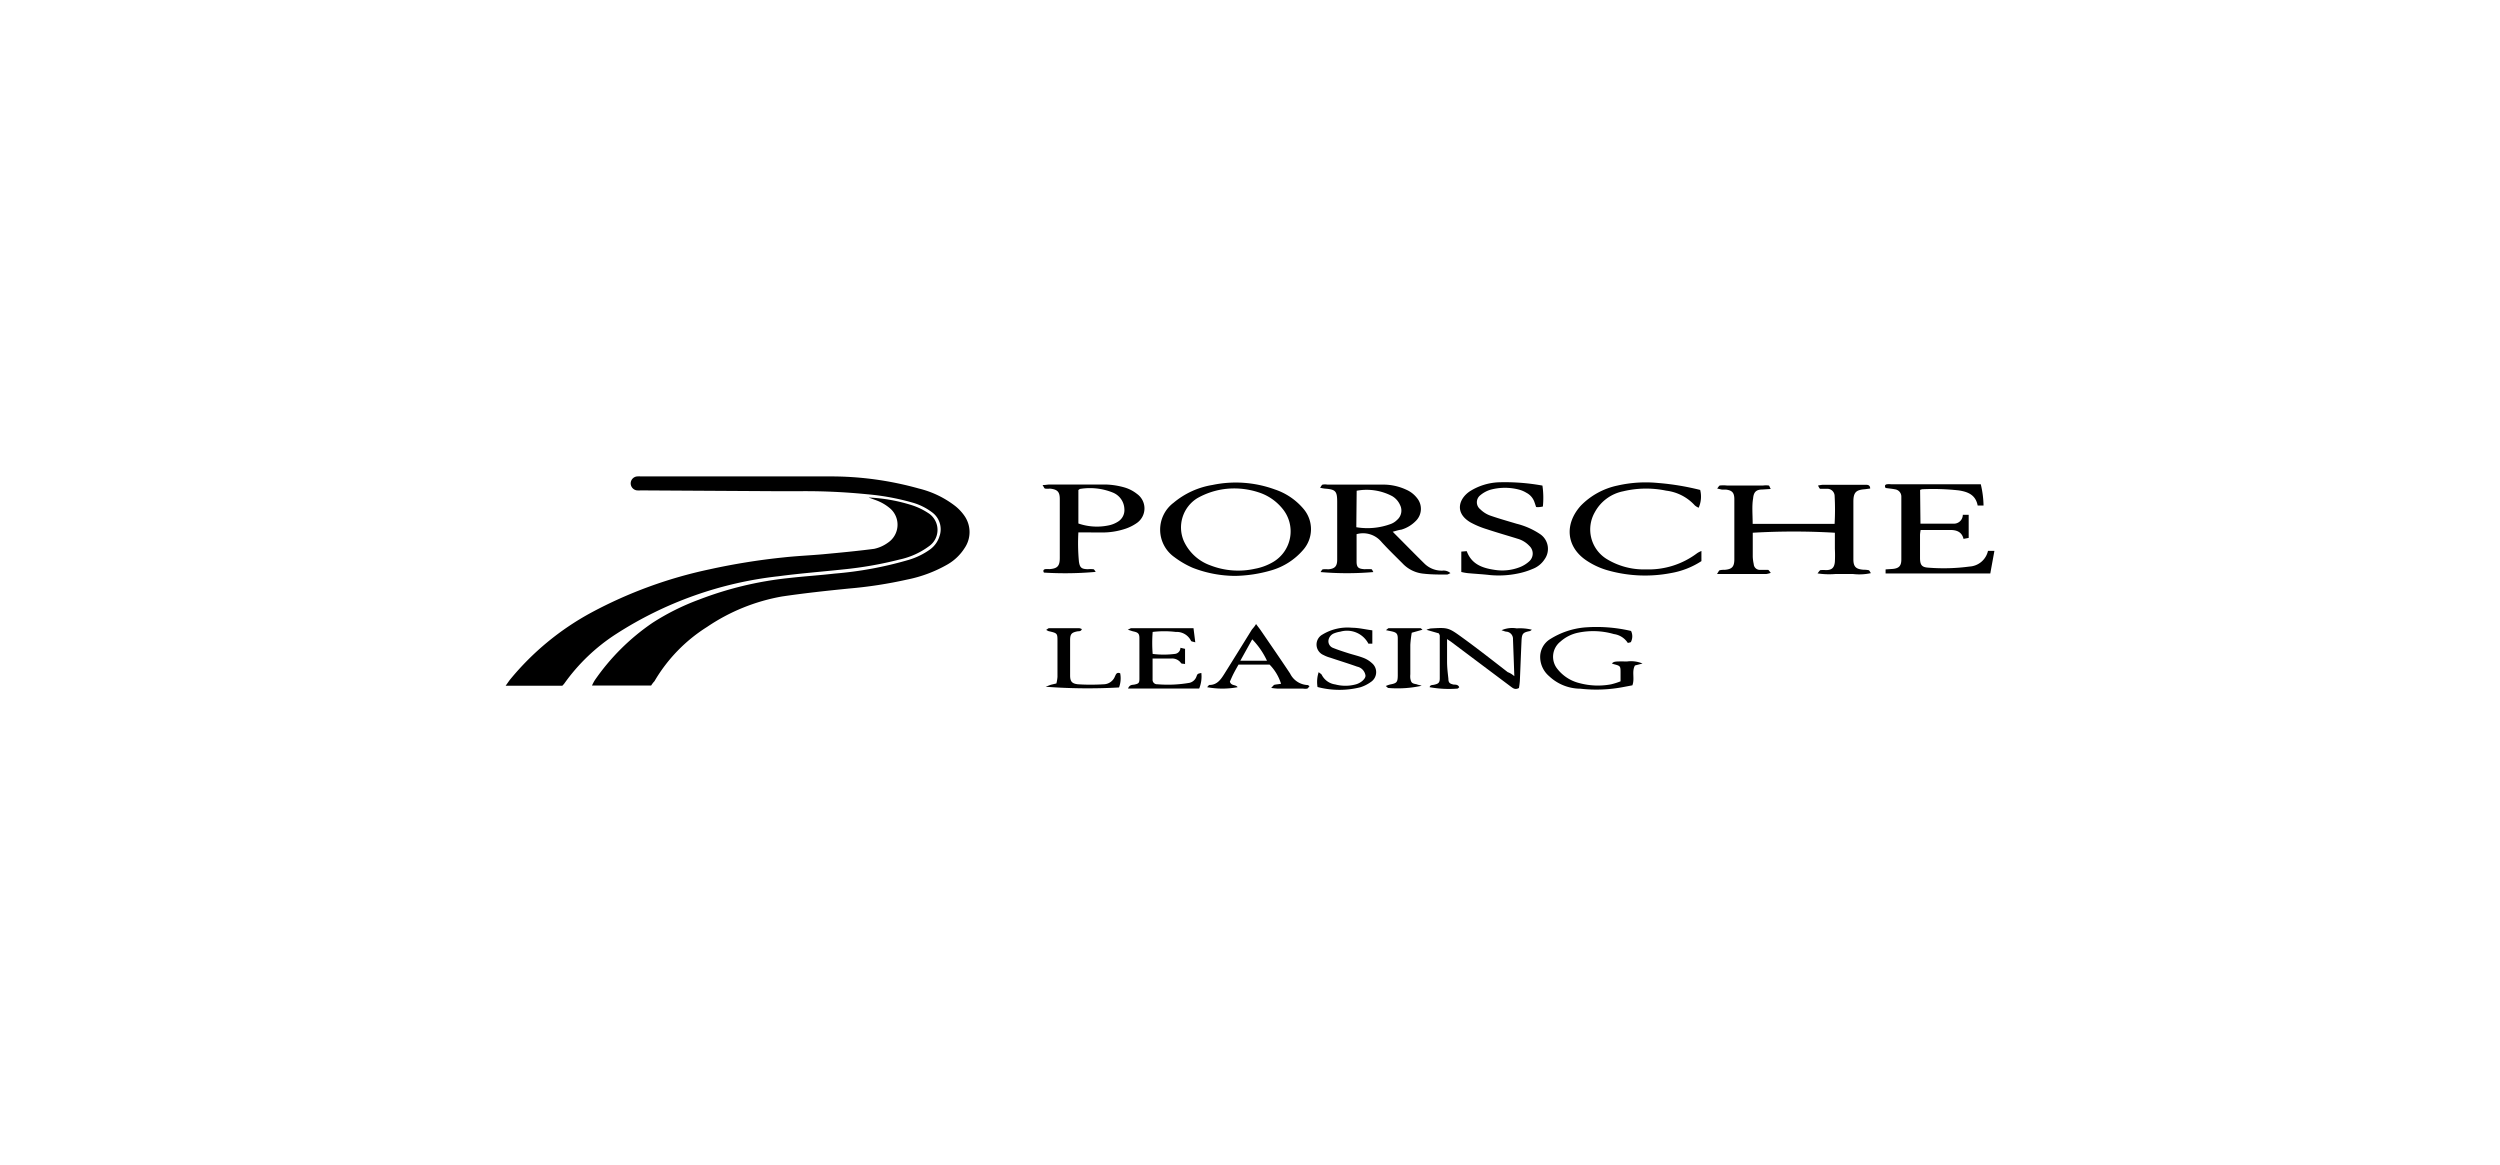 <?xml version="1.0" encoding="UTF-8"?> <svg xmlns="http://www.w3.org/2000/svg" id="Layer_1" data-name="Layer 1" viewBox="0 0 281 131"><title>porsche_leasing_black</title><path d="M73.19,77.05H66.54a5.79,5.79,0,0,1,.3-.57A24.92,24.92,0,0,1,73.35,70a26.69,26.69,0,0,1,5.24-2.61,39.28,39.28,0,0,1,10-2.41c1.74-.2,3.49-.31,5.23-.51a41.52,41.52,0,0,0,8.35-1.55,8,8,0,0,0,2.35-1.15,2.87,2.87,0,0,0,1.07-1.47,2.36,2.36,0,0,0-.79-2.69,6.69,6.69,0,0,0-2.35-1.15,26.73,26.73,0,0,0-4.93-.9,69.71,69.71,0,0,0-7.65-.35H87.14l-15.09-.09a3.49,3.49,0,0,1-.46,0,.8.8,0,0,1-.7-.8.79.79,0,0,1,.72-.77,3.53,3.53,0,0,1,.46,0c7.05,0,14.09,0,21.13,0a36.62,36.62,0,0,1,10.08,1.36,10.88,10.88,0,0,1,4.13,2,5.25,5.25,0,0,1,1,1.08,3.19,3.19,0,0,1,0,3.63,5.55,5.55,0,0,1-1.87,1.8,15,15,0,0,1-4.61,1.73,48.91,48.91,0,0,1-6.49,1c-2.51.25-5,.52-7.52.89a21.75,21.75,0,0,0-8.45,3.43,17.87,17.87,0,0,0-5.91,6.1C73.4,76.74,73.3,76.88,73.19,77.05Z"></path><path d="M97.63,55.92a18.78,18.78,0,0,1,5,.91,7.51,7.51,0,0,1,1.66.81,2.24,2.24,0,0,1,.11,3.77,8.59,8.59,0,0,1-3.29,1.48A42.31,42.31,0,0,1,94.8,64c-2.44.26-4.88.45-7.3.77a42.24,42.24,0,0,0-18.26,6.5,21.28,21.28,0,0,0-5.82,5.57,2.85,2.85,0,0,1-.22.24H56.83c.23-.31.35-.5.49-.68a30.71,30.71,0,0,1,9.17-7.56A49.86,49.86,0,0,1,79.72,64a73.85,73.85,0,0,1,8.38-1.35c1.46-.16,2.93-.22,4.39-.35,1.93-.18,3.85-.36,5.76-.61A4.07,4.07,0,0,0,99.8,61a2.43,2.43,0,0,0,.31-3.8,5.17,5.17,0,0,0-1.72-1Z"></path><path d="M197,58.88h9.21a28,28,0,0,0,0-3.18.82.82,0,0,0-.84-.76c-.26,0-.52,0-.77,0-.09,0-.15-.19-.26-.36a3.89,3.89,0,0,1,.53-.09h4.8c.24,0,.53,0,.54.42l-.59.08c-1,.07-1.3.35-1.3,1.4,0,1.49,0,3,0,4.47,0,.66,0,1.33,0,2,0,.86.3,1.12,1.17,1.18a2.41,2.41,0,0,1,.54.05c.09,0,.14.17.26.33a6,6,0,0,1-2,.1q-1,0-2,0a8.75,8.75,0,0,1-2-.07c.16-.19.23-.34.34-.37a4.08,4.08,0,0,1,.61,0c.66,0,.94-.27,1-.93a14.29,14.29,0,0,0,0-1.46c0-.62,0-1.23,0-1.81a78.92,78.92,0,0,0-9.23,0c0,.33,0,.69,0,1,0,.56,0,1.13,0,1.69a4.71,4.71,0,0,0,.11.84.68.68,0,0,0,.74.64c.28,0,.57,0,.85,0,.1,0,.18.18.33.34a2.76,2.76,0,0,1-.52.13l-5.53,0c.16-.23.21-.39.3-.42a1.94,1.94,0,0,1,.54-.05c.83-.06,1.1-.33,1.11-1.15,0-1.85,0-3.7,0-5.55,0-.41,0-.82,0-1.23,0-.72-.23-1-.94-1.09-.15,0-.31,0-.46,0l-.53-.12c.14-.16.21-.33.31-.34a3.94,3.94,0,0,1,.77,0h4.1a2.51,2.51,0,0,1,.61,0c.08,0,.11.19.23.39l-.92.06c-.7,0-1,.27-1.06,1C196.9,56.86,197,57.84,197,58.88Z"></path><path d="M156.54,59.77c1.27,1.27,2.42,2.45,3.59,3.6a2.77,2.77,0,0,0,2,.77,1.15,1.15,0,0,1,.9.28c-.17.07-.29.17-.42.16-.87,0-1.75,0-2.62-.1a3.72,3.72,0,0,1-2.37-1.18c-.84-.84-1.69-1.66-2.48-2.54a2.68,2.68,0,0,0-2.66-.72c0,.33,0,.63,0,.93,0,.72,0,1.44,0,2.16s.29.8.89.85a6.62,6.62,0,0,1,.77,0c.09,0,.14.2.23.32a34.65,34.65,0,0,1-5.94,0c.09-.12.16-.28.26-.31a4.08,4.08,0,0,1,.61,0c.73-.06,1-.34,1-1.08s0-1.69,0-2.54V56.43c0-1.23-.17-1.42-1.39-1.51a4.22,4.22,0,0,1-.53-.1c.12-.16.18-.32.28-.35a1.62,1.62,0,0,1,.54,0c2.06,0,4.12,0,6.19,0a6.12,6.12,0,0,1,2.69.58,3.07,3.07,0,0,1,1.2.94,1.9,1.9,0,0,1-.12,2.54,3.76,3.76,0,0,1-1.64,1C157.23,59.57,157,59.64,156.54,59.77Zm-4.09-.51a7.56,7.56,0,0,0,3.94-.39,2,2,0,0,0,.64-.43,1.38,1.38,0,0,0,.34-1.67,2.18,2.18,0,0,0-.88-1,6.13,6.13,0,0,0-4-.61Z"></path><path d="M138.84,64.73a13.27,13.27,0,0,1-4.78-.91,10.08,10.08,0,0,1-2.06-1.2,3.78,3.78,0,0,1-.09-6.11,9.07,9.07,0,0,1,4.37-2,12.78,12.78,0,0,1,7,.5,7.18,7.18,0,0,1,3.22,2.17,3.52,3.52,0,0,1,0,4.6,7.45,7.45,0,0,1-3.58,2.32A15.41,15.41,0,0,1,138.84,64.73Zm-.2-9.83A8.38,8.38,0,0,0,134.57,56a3.87,3.87,0,0,0-1.52,4.79,5.2,5.2,0,0,0,3,2.76,8.61,8.61,0,0,0,5,.38,6.24,6.24,0,0,0,2.08-.78,4,4,0,0,0,1-6,5.69,5.69,0,0,0-2.43-1.73A8.83,8.83,0,0,0,138.64,54.9Z"></path><path d="M215.86,58.86c1.28,0,2.49,0,3.7,0a1,1,0,0,0,1.06-1h.66v2.6l-.58.11c-.19-.8-.8-1-1.47-1-1.1,0-2.21,0-3.35,0a5,5,0,0,0-.07.52c0,.88,0,1.75,0,2.62s.26,1.06,1,1.1a21.75,21.75,0,0,0,4.56-.13,2.26,2.26,0,0,0,2.08-1.76l.72,0c-.16.9-.31,1.69-.46,2.54H211.94V64l.77-.05c.73-.06,1-.34,1-1.06,0-.88,0-1.75,0-2.62V56.52c0-.23,0-.46,0-.69A.82.82,0,0,0,213,55c-.35-.07-.71-.1-1.06-.15-.12-.22-.09-.37.15-.42a2.33,2.33,0,0,1,.46,0h9.52l.57,0a11,11,0,0,1,.31,2.39l-.66,0c-.23-1.2-1.09-1.54-2.13-1.7a26.63,26.63,0,0,0-4.09-.13.87.87,0,0,0-.25.08Z"></path><path d="M121.21,59.84a22.16,22.16,0,0,0,.06,3.27c.1.71.3.85,1,.87a3.18,3.18,0,0,1,.62,0c.1,0,.17.18.27.3a38.44,38.44,0,0,1-5.82.08c-.11-.18-.09-.34.15-.39a3.54,3.54,0,0,1,.46,0c.9-.06,1.17-.34,1.17-1.26,0-1.66,0-3.33,0-5,0-.54,0-1.08,0-1.61,0-.83-.27-1.09-1.11-1.18a2.32,2.32,0,0,1-.53,0c-.1,0-.15-.19-.3-.4.34,0,.57-.06.79-.06,2.11,0,4.22,0,6.34,0a8.53,8.53,0,0,1,2.12.34,4.12,4.12,0,0,1,1.36.71,2,2,0,0,1,0,3.27,5.11,5.11,0,0,1-1.23.63,8.14,8.14,0,0,1-2.81.44Zm0-1a6.37,6.37,0,0,0,3.37.22,3.07,3.07,0,0,0,1.07-.42,1.52,1.52,0,0,0,.73-1.43,2.07,2.07,0,0,0-1.31-1.85,6.85,6.85,0,0,0-3.64-.41c-.07,0-.13.07-.22.13Z"></path><path d="M164.25,64.29V62l.61-.05c.55,1.49,1.78,1.9,3.12,2.1a5.44,5.44,0,0,0,2.82-.29,3.38,3.38,0,0,0,1.1-.68,1.17,1.17,0,0,0,0-1.72,2.88,2.88,0,0,0-1.3-.8c-1.15-.36-2.32-.69-3.46-1.07a9.75,9.75,0,0,1-1.85-.77c-1.86-1.09-1.29-2.7-.06-3.51a6.58,6.58,0,0,1,3.22-1,23.56,23.56,0,0,1,4.92.37,9.72,9.72,0,0,1,.05,2.35,2.31,2.31,0,0,1-.35.06,2,2,0,0,1-.41,0c-.06-.17-.11-.34-.17-.5a1.86,1.86,0,0,0-.92-1.1,3.12,3.12,0,0,0-.77-.34,6.23,6.23,0,0,0-3.29,0,3.29,3.29,0,0,0-1.13.62,1,1,0,0,0,0,1.57,3.09,3.09,0,0,0,1.09.7c1,.35,2,.63,3,.93a8.36,8.36,0,0,1,2.66,1.18,2,2,0,0,1,.49,2.8,2.77,2.77,0,0,1-1.36,1.1,8.26,8.26,0,0,1-1.69.52,10.54,10.54,0,0,1-3.07.17c-.85-.1-1.7-.14-2.54-.22A5.83,5.83,0,0,1,164.25,64.29Z"></path><path d="M191.1,55.07a3.09,3.09,0,0,1-.17,2,1.64,1.64,0,0,1-.43-.26,5.18,5.18,0,0,0-3.22-1.66,11.08,11.08,0,0,0-4.83.07,4.66,4.66,0,0,0-3.19,2.35,3.9,3.9,0,0,0,1.28,5.23A8,8,0,0,0,185,64a9.06,9.06,0,0,0,5.77-1.83,2.86,2.86,0,0,1,.47-.24v1.14a9.09,9.09,0,0,1-3.41,1.34,15.38,15.38,0,0,1-7-.27,8.39,8.39,0,0,1-2.39-1.06c-2.4-1.52-2.65-4.15-.75-6.25a8.1,8.1,0,0,1,4.14-2.26,14.25,14.25,0,0,1,4.46-.29A28.75,28.75,0,0,1,191.1,55.07Z"></path><path d="M170.21,76c-.05-1.48-.1-2.81-.15-4.14a.81.81,0,0,0-.72-.86c-.15,0-.29-.08-.57-.16a3,3,0,0,1,1.71-.21,5.55,5.55,0,0,1,1.7.15c-.08.06-.16.15-.26.16-.74.15-.86.28-.9,1.08-.07,1.51-.12,3-.19,4.53a7.86,7.86,0,0,1-.1.78c-.45.25-.7,0-1-.22l-4-3-2.53-1.9c-.14-.11-.29-.2-.55-.38,0,.9,0,1.69,0,2.47s.08,1.33.15,2c0,.45.17.56.61.65.22,0,.49,0,.61.3-.07.05-.13.14-.21.15a12.1,12.1,0,0,1-3.12-.16c.06-.27.29-.23.48-.27.5-.11.65-.22.66-.69,0-1.62,0-3.23,0-4.85a1.13,1.13,0,0,0-.11-.24l-1.39-.4a2.73,2.73,0,0,1,.46-.15c2-.12,2-.12,3.68,1.1s3.36,2.54,5,3.81C169.74,75.65,169.93,75.77,170.21,76Z"></path><path d="M182.15,76.58c0-.37,0-.65,0-.93,0-.79,0-.8-.77-1l-.21-.08,0,0c.27-.22.27-.24,1.71-.22a3.31,3.31,0,0,1,1.74.23l-.85.22c-.39.68,0,1.46-.29,2.23l-1,.19a16.18,16.18,0,0,1-4.86.19A5.15,5.15,0,0,1,174.12,76a2.85,2.85,0,0,1-1-2,2.36,2.36,0,0,1,1.16-2.19,8.77,8.77,0,0,1,3.77-1.28,17,17,0,0,1,5.28.39,1.39,1.39,0,0,1,0,1.21c0,.08-.21.09-.36.14a2.22,2.22,0,0,0-1.57-1,8.33,8.33,0,0,0-4-.16,4.27,4.27,0,0,0-2,1,2.17,2.17,0,0,0-.34,3.09,4.52,4.52,0,0,0,2.5,1.59,8,8,0,0,0,3.52.13A7.61,7.61,0,0,0,182.15,76.58Z"></path><path d="M126.76,70.78c.23-.1.31-.17.39-.17h7l.2,1.59c-.25-.08-.45-.09-.48-.17a1.79,1.79,0,0,0-1.72-1,10.62,10.62,0,0,0-2.59,0,15.66,15.66,0,0,0,0,2.47,9.89,9.89,0,0,0,2.49,0,.69.69,0,0,0,.63-.69l.52.12v1.71c-.2-.06-.42,0-.48-.15a1.22,1.22,0,0,0-1.08-.47c-.67,0-1.33,0-2.09,0,0,.83,0,1.59,0,2.35a.5.5,0,0,0,.53.54,14.17,14.17,0,0,0,3.62-.16,1.1,1.1,0,0,0,.8-.76c.11-.27.13-.26.53-.35a3.57,3.57,0,0,1-.24,1.75h-8c.19-.45.47-.4.7-.44.48-.1.58-.17.58-.65,0-1.52,0-3,0-4.55,0-.55-.15-.67-.73-.79C127.22,70.93,127.07,70.87,126.76,70.78Z"></path><path d="M141.18,70.14c.24.33.4.52.54.73,1.1,1.61,2.21,3.21,3.29,4.84A2.3,2.3,0,0,0,147,77s.08.05.19.12c-.09.11-.16.24-.26.28a1.41,1.41,0,0,1-.46,0h-2.86a7.18,7.18,0,0,1-.73-.08c.19-.18.27-.32.37-.35s.49-.07.74-.11a5.34,5.34,0,0,0-1.29-2.16h-3.49c-.18.32-.37.65-.55,1s-.3.65-.42.91c.13.51.67.31.87.63a9.3,9.3,0,0,1-3.43,0c.1-.1.18-.24.26-.25.85,0,1.27-.6,1.66-1.22.53-.84,1.06-1.7,1.59-2.55l1.5-2.42C140.81,70.63,141,70.46,141.18,70.14Zm-1.77,4.13h3a8.7,8.7,0,0,0-1.66-2.41Z"></path><path d="M148.09,77.22a3.49,3.49,0,0,1,.13-1.67c.14.13.3.2.35.31a2,2,0,0,0,1.51,1.07,4.44,4.44,0,0,0,2.29,0c.59-.15,1.14-.64,1.11-1a1.19,1.19,0,0,0-.94-1c-1-.36-2-.66-3-1a3.81,3.81,0,0,1-.79-.31,1.28,1.28,0,0,1-.1-2.3,5.41,5.41,0,0,1,3.33-.76c.74,0,1.48.19,2.27.29v1.5l-.44,0A2.71,2.71,0,0,0,150.65,71a3.1,3.1,0,0,0-.68.18,1,1,0,0,0-.65.79.8.8,0,0,0,.53.86c.54.22,1.11.4,1.67.58s1.14.31,1.69.52a3,3,0,0,1,1,.61,1.32,1.32,0,0,1-.15,2.13,4.07,4.07,0,0,1-1.16.58A9.67,9.67,0,0,1,148.09,77.22Z"></path><path d="M125.78,77.27a62.74,62.74,0,0,1-8.25-.08c.28-.1.45-.18.62-.23l.59-.14a4.45,4.45,0,0,0,.12-.73c0-1.33,0-2.67,0-4,0-.91,0-.92-1-1.15a2.43,2.43,0,0,1-.27-.14c.14-.08.23-.19.32-.19,1.13,0,2.27,0,3.4,0a1,1,0,0,1,.29.1c-.11.3-.34.22-.53.26-.62.13-.78.3-.79.94,0,1.33,0,2.67,0,4,0,.67.19.92.85,1,1,.07,2,.06,3,0a1.39,1.39,0,0,0,1.19-.88c.11-.22.18-.51.59-.35A3,3,0,0,1,125.78,77.27Z"></path><path d="M159.79,77.08a12.57,12.57,0,0,1-3.73.25c-.08,0-.14-.1-.3-.22a3.15,3.15,0,0,1,.47-.17c.75-.14.87-.24.88-1,0-1.13,0-2.26,0-3.39,0-.25,0-.51,0-.77,0-.56-.15-.7-.71-.82l-.62-.13c.17-.12.24-.22.31-.22,1.19,0,2.38,0,3.56,0,.06,0,.11.07.24.17l-1.21.34a12.9,12.9,0,0,0-.16,1.36c0,1.1,0,2.21,0,3.31a2.32,2.32,0,0,0,0,.46c.09.49.18.57.7.66C159.43,77,159.61,77,159.79,77.08Z"></path></svg> 